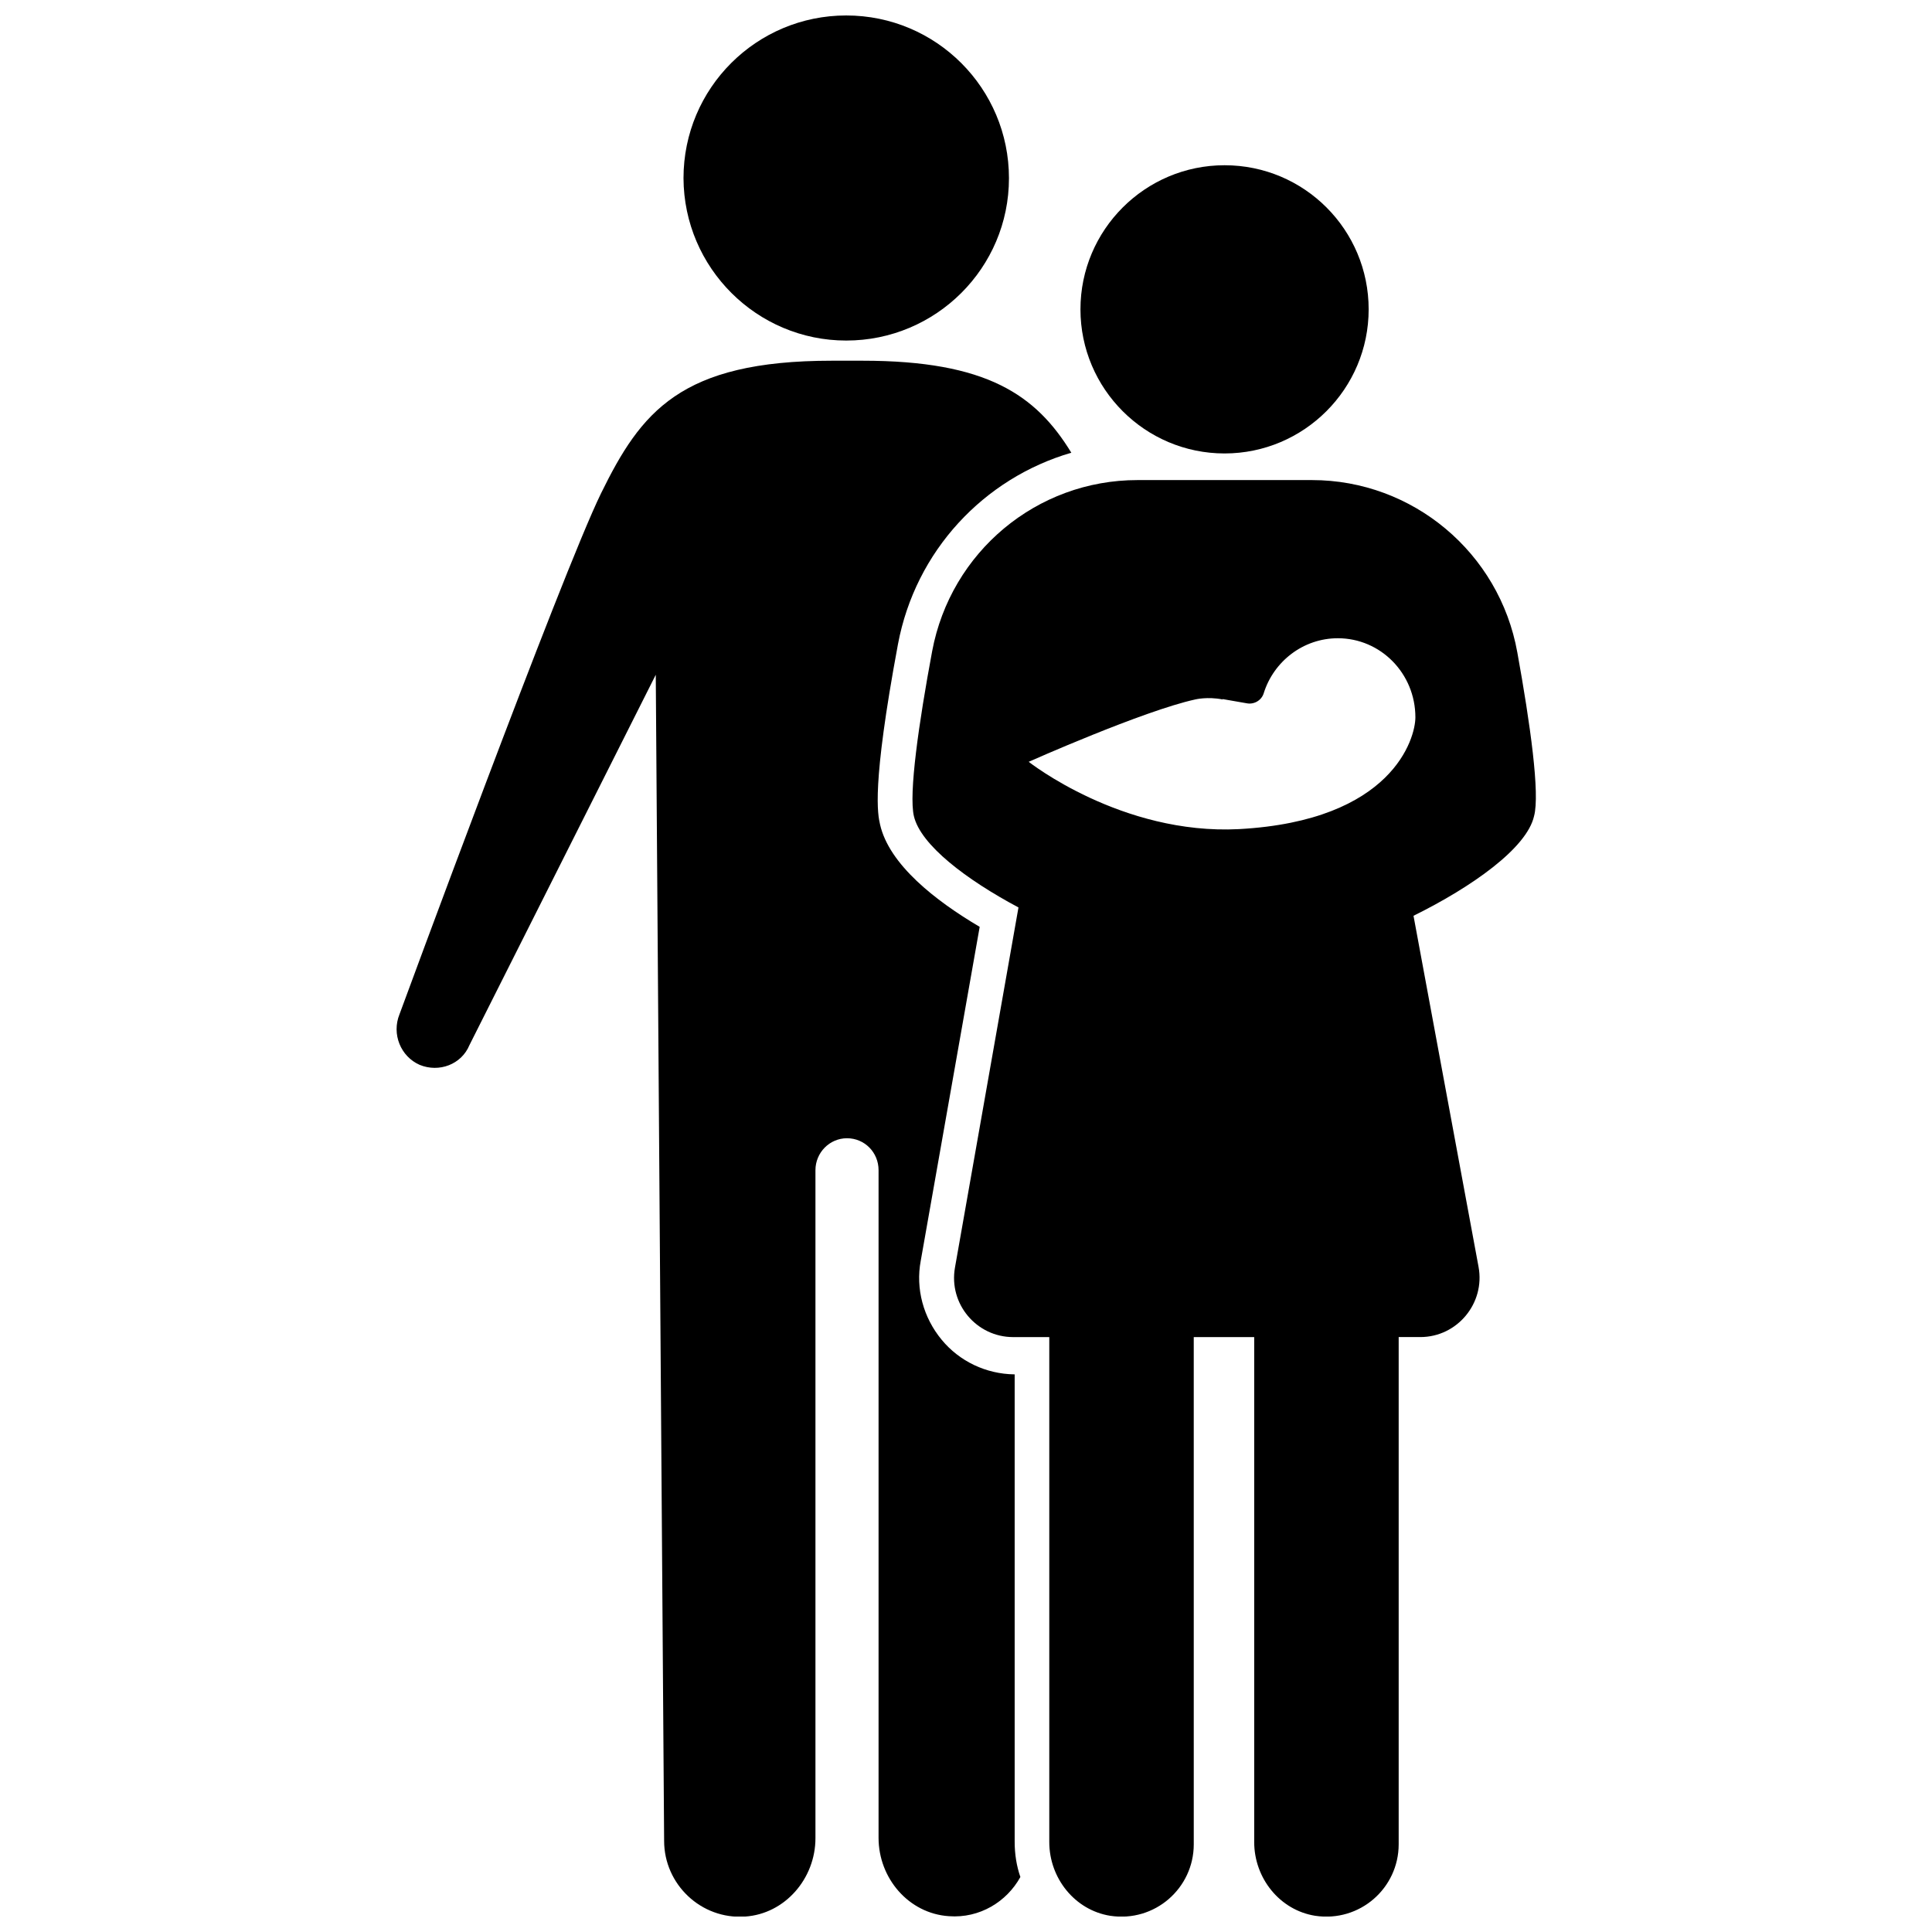 <?xml version="1.0" encoding="UTF-8"?>
<!-- Uploaded to: ICON Repo, www.iconrepo.com, Generator: ICON Repo Mixer Tools -->
<svg width="800px" height="800px" version="1.1" viewBox="144 144 512 512" xmlns="http://www.w3.org/2000/svg">
 <defs>
  <clipPath id="c">
   <path d="m385 271h167v380.9h-167z"/>
  </clipPath>
  <clipPath id="b">
   <path d="m325 148.09h87v86.906h-87z"/>
  </clipPath>
  <clipPath id="a">
   <path d="m249 239h179v412.9h-179z"/>
  </clipPath>
 </defs>
 <g clip-path="url(#c)">
  <path d="m546.1 316.87c-4.734-26.398-27.711-45.645-54.41-45.645h-46.25c-26.703 0-49.473 19.043-54.41 45.344-3.527 18.941-6.246 37.785-4.836 43.73 1.812 7.656 13.906 16.828 27.711 24.184l-16.828 95.422c-1.715 9.672 5.742 18.438 15.418 18.438h9.574v133.81c0 9.574 6.75 18.035 16.121 19.547 11.891 1.812 22.168-7.356 22.168-18.941l-0.004-134.42h16.02v133.81c0 9.574 6.75 18.035 16.121 19.547 11.891 1.812 22.168-7.356 22.168-18.941v-134.42h5.742c9.773 0 17.23-8.969 15.418-18.641l-17.23-93.004c15.516-7.656 30.027-17.938 31.941-26.398 1.613-5.848-1.008-24.488-4.434-43.43zm-73.758 46.852c-31.137 1.613-55.723-17.836-55.723-17.836s30.328-13.504 44.133-16.523c0 0 3.223-0.805 7.254 0v-0.102l6.348 1.109c1.914 0.402 3.93-0.707 4.535-2.621 2.621-8.465 10.48-14.609 19.648-14.609 11.387 0 20.555 9.371 20.555 20.957 0.004 5.543-6.039 27.41-46.75 29.625z"/>
 </g>
 <path d="m468.52 264.17c21.059 0 38.188-17.129 38.188-38.188 0.004-21.062-17.027-38.191-38.188-38.191-21.059 0-38.188 17.129-38.188 38.188 0 21.062 17.129 38.191 38.188 38.191z"/>
 <g clip-path="url(#b)">
  <path d="m368.26 234.25c23.781 0 43.125-19.246 43.125-43.023 0-23.781-19.242-43.129-43.125-43.129-23.781 0-43.125 19.246-43.125 43.125 0.102 23.781 19.445 43.027 43.125 43.027z"/>
 </g>
 <g clip-path="url(#a)">
  <path d="m412.8 508.22c-7.457-0.102-14.508-3.426-19.246-9.168-4.836-5.844-6.953-13.504-5.543-20.957l15.617-88.469c-11.789-6.953-23.98-16.523-26.398-27.105-0.605-2.719-2.316-9.875 4.734-47.762 4.637-24.789 22.773-44.031 45.949-50.785-9.371-15.316-22.371-24.383-55.316-24.383h-8.16c-40.203 0-50.582 13.602-61.164 35.164-10.578 21.664-53.402 138.04-53.402 138.04-2.117 5.238 0.301 11.184 5.34 13.402 5.141 2.117 11.082-0.102 13.199-5.238l49.375-98.141 2.215 309.04c0 11.488 9.773 20.859 21.461 20.051 10.578-0.707 18.641-10.078 18.641-20.758v-177.04c0-4.637 3.727-8.465 8.363-8.465 4.637 0 8.363 3.727 8.363 8.465v176.94c0 10.68 7.961 20.051 18.641 20.758 8.16 0.605 15.316-3.828 18.941-10.379-1.008-2.922-1.512-6.047-1.512-9.371v-123.84z"/>
 </g>
</svg>